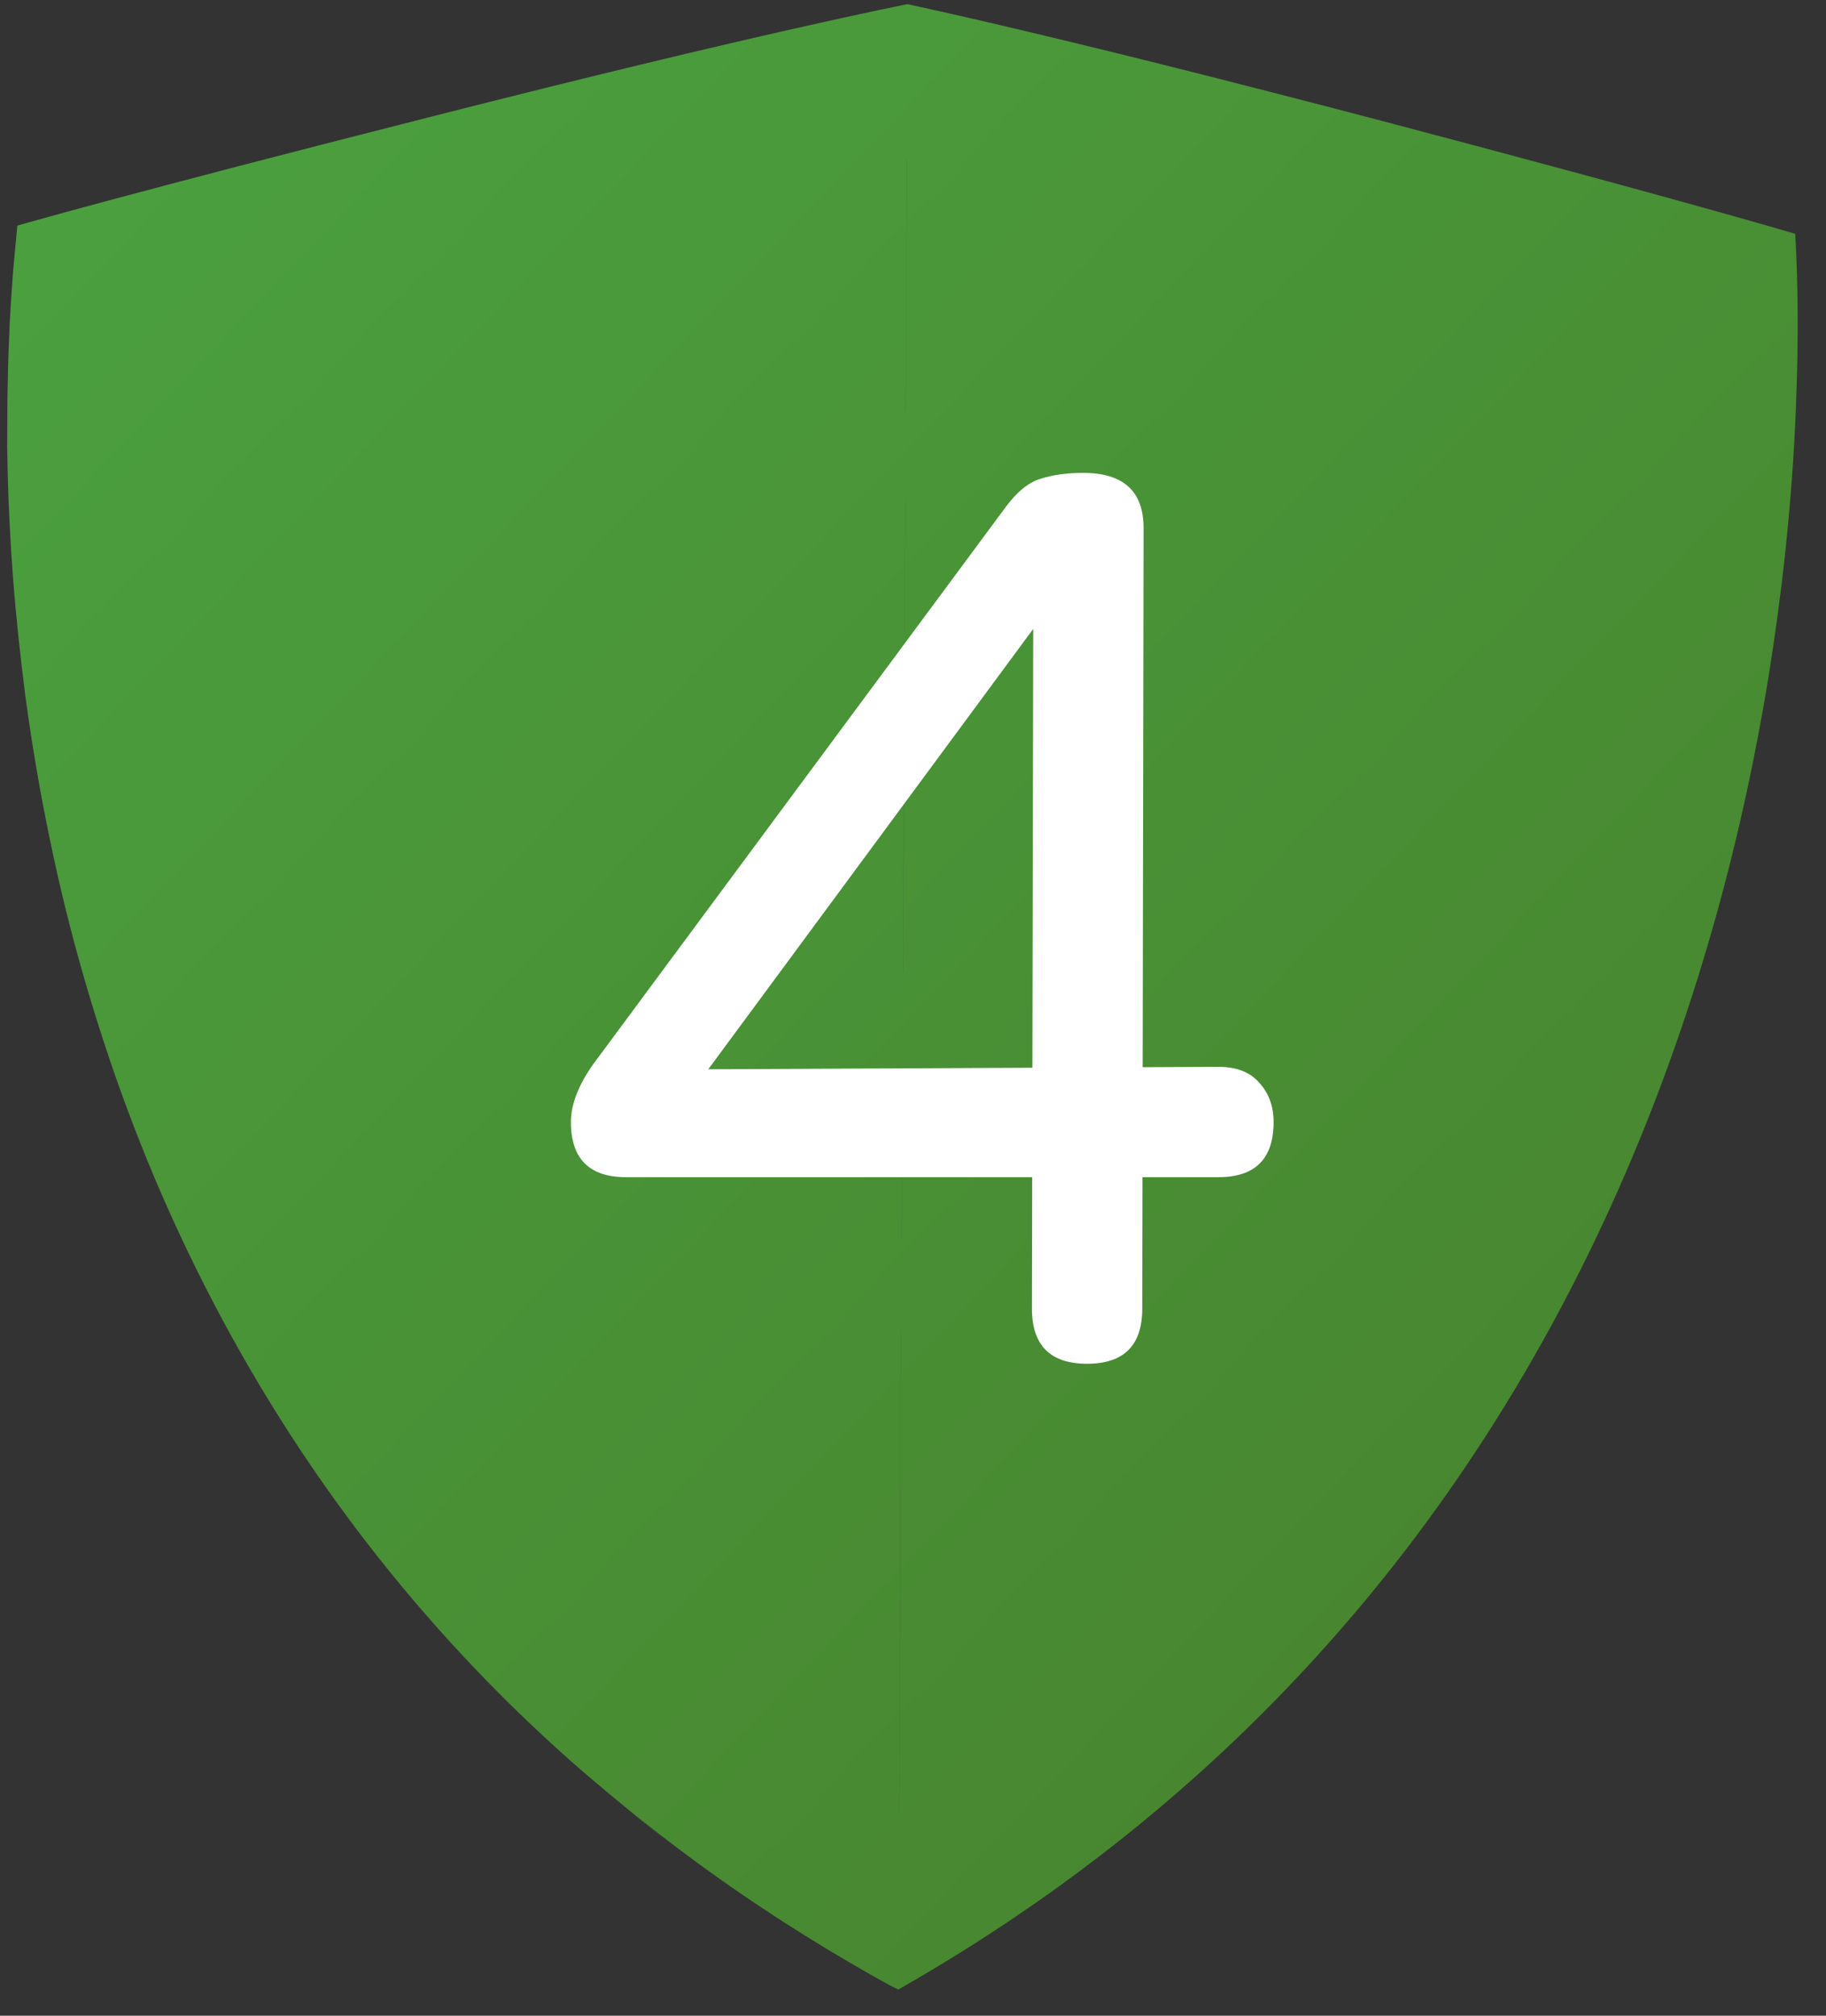 <?xml version="1.0" encoding="UTF-8"?>
<svg xmlns="http://www.w3.org/2000/svg" width="58" height="64" viewBox="0 0 58 64" fill="none">
  <rect x="0" y="0" width="58" height="64" fill="#333333" stroke="none"/>
  <path d="M28.825 0.134L28.826 0.134L28.826 0.133C28.869 0.142 29.315 0.237 30.183 0.433C31.914 0.824 35.32 1.622 40.559 2.972C41.592 3.238 42.697 3.524 43.874 3.833C53.608 6.4 57.021 7.424 57.021 7.424C57.019 7.428 57.031 7.584 57.046 7.875C57.067 8.293 57.093 8.992 57.1 9.929C57.105 10.766 57.092 11.792 57.043 12.978C57.014 13.663 56.976 14.402 56.918 15.188C56.891 15.562 56.857 15.947 56.822 16.343C56.783 16.774 56.741 17.217 56.692 17.671C56.62 18.329 56.535 19.01 56.439 19.712C56.379 20.151 56.313 20.599 56.242 21.054C56.219 21.204 56.196 21.356 56.171 21.508C54.637 30.929 50.687 43.435 40.776 53.708C37.423 57.185 33.388 60.408 28.532 63.169L28.532 63.165L28.53 63.166L28.53 63.166L28.532 63.169L28.53 63.167L28.53 63.169L28.527 63.166L28.526 63.168C28.512 63.161 28.499 63.153 28.485 63.146L28.228 63.016C25.775 61.662 23.431 60.134 21.361 58.556C20.904 58.209 20.456 57.858 20.017 57.504C20.442 57.862 20.875 58.218 21.317 58.572C20.84 58.194 20.374 57.811 19.919 57.424C19.563 57.135 19.212 56.843 18.868 56.549C18.464 56.208 18.07 55.863 17.688 55.516C17.115 54.995 16.559 54.469 16.022 53.935L15.496 53.404C11.123 48.924 7.565 43.639 4.937 37.464C4.61 36.69 4.304 35.919 4.019 35.151C3.877 34.767 3.739 34.384 3.607 34.003C3.344 33.239 3.098 32.48 2.871 31.726C2.643 30.972 2.434 30.226 2.243 29.488C2.053 28.757 1.879 28.026 1.721 27.298C1.564 26.569 1.419 25.855 1.29 25.155C1.098 24.106 0.937 23.08 0.804 22.088C0.635 20.765 0.499 19.49 0.41 18.3C0.365 17.701 0.329 17.12 0.302 16.559C0.26 15.715 0.238 14.915 0.228 14.164L0.235 12.737C0.236 12.6 0.24 12.464 0.242 12.331C0.246 12.129 0.25 11.932 0.255 11.74C0.26 11.54 0.265 11.345 0.272 11.155C0.28 10.931 0.289 10.716 0.299 10.509C0.302 10.438 0.304 10.369 0.307 10.3C0.311 10.208 0.318 10.118 0.322 10.03C0.331 9.865 0.34 9.707 0.35 9.556C0.355 9.475 0.36 9.396 0.365 9.319C0.372 9.208 0.381 9.1 0.389 8.997C0.394 8.921 0.399 8.847 0.404 8.776C0.412 8.684 0.418 8.595 0.425 8.51C0.434 8.414 0.442 8.323 0.45 8.236C0.457 8.156 0.464 8.08 0.47 8.008C0.474 7.964 0.479 7.923 0.483 7.883C0.525 7.439 0.549 7.196 0.55 7.182L0.55 7.181C0.55 7.171 0.552 7.165 0.552 7.163C0.552 7.163 3.973 6.171 13.731 3.696C24.061 1.063 28.82 0.133 28.82 0.133L28.826 0.133L28.825 0.134ZM28.628 42.217L28.556 57.533L28.558 57.532L28.63 42.217L28.628 42.217ZM28.665 34.329L28.641 39.31L28.643 39.31L28.666 34.328L28.665 34.329ZM28.712 24.017L28.681 30.851L28.683 30.849L28.715 24.017L28.712 24.017ZM28.75 15.899L28.731 20.066L28.733 20.065L28.752 15.899L28.75 15.899ZM28.764 13.052L28.766 13.052L28.803 5.056L28.801 5.055L28.764 13.052Z" fill="url(#paint0_linear_6145_1662)"></path>
  <path d="M34.53 43.3C33.362 43.3 32.778 42.717 32.778 41.548L32.82 19.103L34.196 18.102L21.847 34.831L21.555 33.955L38.702 33.872C39.272 33.872 39.703 34.039 39.995 34.373C40.301 34.706 40.454 35.123 40.454 35.624C40.454 36.792 39.87 37.376 38.702 37.376H19.886C18.718 37.376 18.134 36.792 18.134 35.624C18.134 35.068 18.371 34.456 18.843 33.788L31.944 16.099C32.305 15.612 32.674 15.313 33.049 15.202C33.438 15.077 33.89 15.014 34.405 15.014C35.684 15.014 36.324 15.598 36.324 16.767L36.282 41.548C36.282 42.717 35.698 43.3 34.53 43.3Z" fill="white"></path>
  <defs>
    <linearGradient id="paint0_linear_6145_1662" x1="0.282" y1="2.511" x2="92.53" y2="90.547" gradientUnits="userSpaceOnUse">
      <stop stop-color="#4BA13F"></stop>
      <stop offset="1" stop-color="#456E21"></stop>
    </linearGradient>
  </defs>
</svg>
